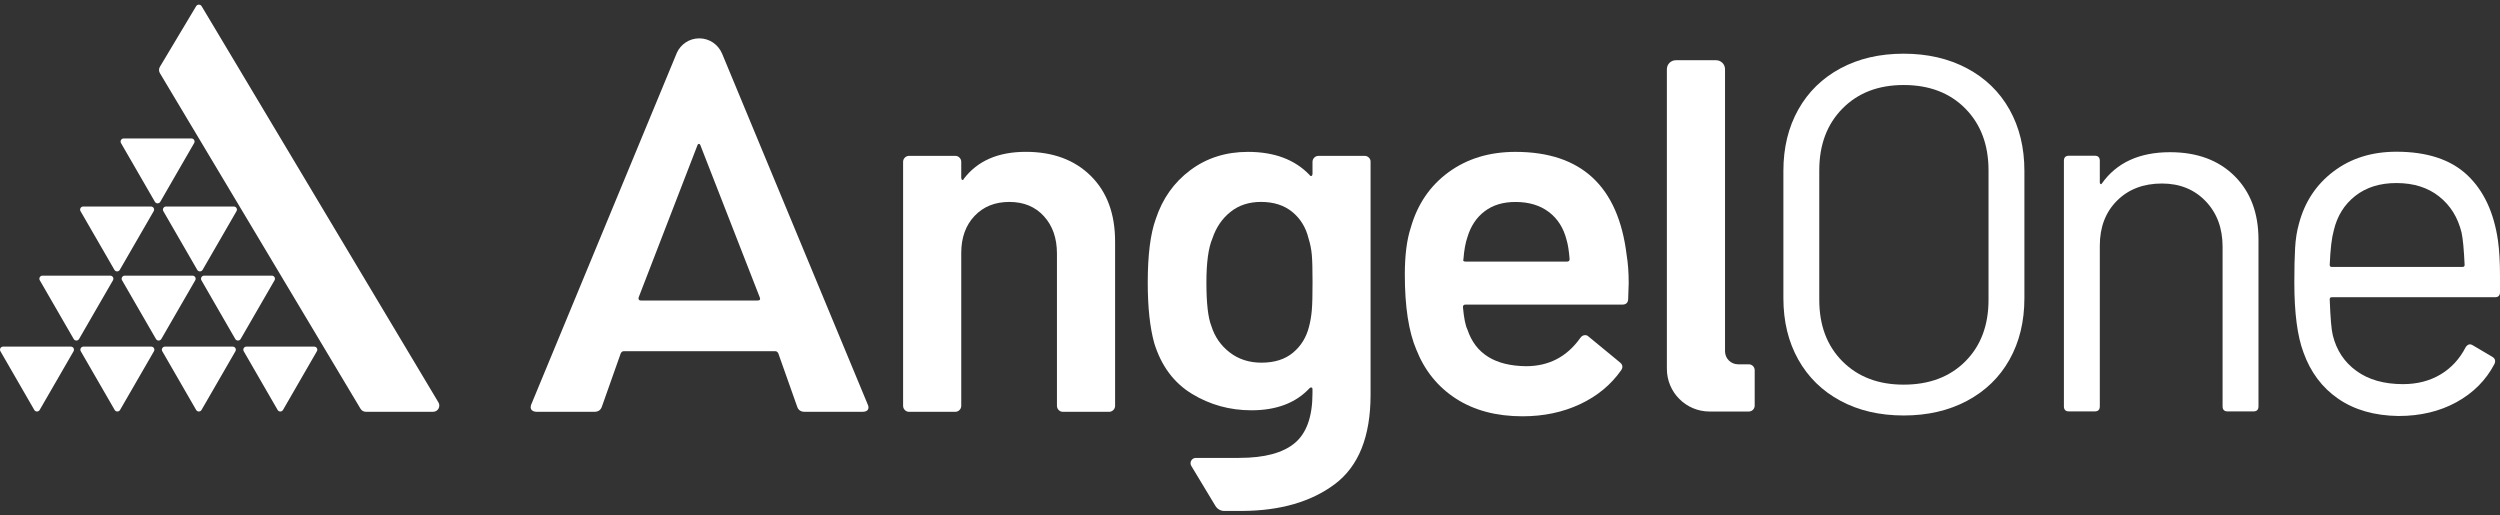 <svg xmlns="http://www.w3.org/2000/svg" width="325" height="67" viewBox="0 0 325 67" fill="none">
<rect x="0" y="0" width="325" height="67" fill="#333333" stroke="none"/>
<path fill-rule="evenodd" clip-rule="evenodd" d="M20.787 8.684C20.635 8.939 20.635 9.253 20.787 9.509L46.869 53.139C47.014 53.383 47.276 53.531 47.561 53.531H56.307C56.932 53.531 57.316 52.85 56.998 52.314L26.215 0.811C26.053 0.537 25.657 0.537 25.494 0.811L20.787 8.684Z" fill="#ffffff"></path>
<path fill-rule="evenodd" clip-rule="evenodd" d="M20.487 18H24.891C25.202 18 25.394 18.337 25.239 18.603L23.035 22.419L20.835 26.236C20.679 26.502 20.295 26.502 20.139 26.236L17.935 22.419L15.731 18.603C15.576 18.337 15.768 18 16.079 18H20.487Z" fill="#ffffff"></path>
<path fill-rule="evenodd" clip-rule="evenodd" d="M15.229 26.848H19.633C19.944 26.848 20.136 27.185 19.98 27.451L17.776 31.267L15.572 35.084C15.417 35.35 15.033 35.35 14.877 35.084L12.673 31.267L10.469 27.451C10.314 27.185 10.506 26.848 10.817 26.848H15.229Z" fill="#ffffff"></path>
<path fill-rule="evenodd" clip-rule="evenodd" d="M9.933 35.835H14.337C14.648 35.835 14.84 36.172 14.685 36.438L12.481 40.254L10.277 44.071C10.121 44.337 9.737 44.337 9.581 44.071L7.377 40.254L5.173 36.438C5.018 36.172 5.21 35.835 5.521 35.835H9.933Z" fill="#ffffff"></path>
<path fill-rule="evenodd" clip-rule="evenodd" d="M4.811 45.06H9.215C9.526 45.06 9.718 45.397 9.563 45.663L7.359 49.48L5.155 53.296C4.999 53.562 4.615 53.562 4.459 53.296L2.259 49.48L0.055 45.663C-0.1 45.397 0.092 45.06 0.403 45.06H4.811Z" fill="#ffffff"></path>
<path fill-rule="evenodd" clip-rule="evenodd" d="M15.262 45.06H19.666C19.977 45.06 20.169 45.397 20.014 45.663L17.81 49.48L15.606 53.296C15.45 53.562 15.066 53.562 14.91 53.296L12.706 49.48L10.502 45.663C10.347 45.397 10.539 45.06 10.85 45.06H15.262Z" fill="#ffffff"></path>
<path fill-rule="evenodd" clip-rule="evenodd" d="M25.853 45.06H30.257C30.568 45.06 30.76 45.397 30.605 45.663L28.401 49.48L26.197 53.296C26.041 53.562 25.657 53.562 25.501 53.296L23.301 49.48L21.097 45.663C20.942 45.397 21.134 45.06 21.445 45.06H25.853Z" fill="#ffffff"></path>
<path fill-rule="evenodd" clip-rule="evenodd" d="M36.444 45.06H40.849C41.159 45.06 41.352 45.397 41.196 45.663L38.992 49.48L36.788 53.296C36.633 53.562 36.248 53.562 36.093 53.296L33.889 49.48L31.685 45.663C31.529 45.397 31.722 45.06 32.032 45.06H36.444Z" fill="#ffffff"></path>
<path fill-rule="evenodd" clip-rule="evenodd" d="M20.627 35.835H25.032C25.343 35.835 25.535 36.172 25.38 36.438L23.175 40.254L20.971 44.071C20.816 44.337 20.431 44.337 20.276 44.071L18.072 40.254L15.868 36.438C15.713 36.172 15.905 35.835 16.215 35.835H20.627Z" fill="#ffffff"></path>
<path fill-rule="evenodd" clip-rule="evenodd" d="M30.938 35.835H35.342C35.653 35.835 35.845 36.172 35.69 36.438L33.486 40.254L31.282 44.071C31.127 44.337 30.742 44.337 30.587 44.071L28.383 40.254L26.186 36.438C26.03 36.172 26.223 35.835 26.533 35.835H30.938Z" fill="#ffffff"></path>
<path fill-rule="evenodd" clip-rule="evenodd" d="M25.994 26.848H30.398C30.709 26.848 30.901 27.185 30.746 27.451L28.542 31.267L26.337 35.084C26.182 35.35 25.798 35.35 25.642 35.084L23.438 31.267L21.234 27.451C21.079 27.185 21.271 26.848 21.582 26.848H25.994Z" fill="#ffffff"></path>
<path d="M141.803 22.867C143.908 24.949 144.962 27.793 144.962 31.395V52.752C144.962 52.97 144.884 53.155 144.732 53.306C144.581 53.458 144.396 53.535 144.178 53.535H138.187C137.968 53.535 137.784 53.462 137.632 53.306C137.48 53.155 137.403 52.97 137.403 52.752V32.959C137.403 30.962 136.837 29.346 135.709 28.107C134.581 26.869 133.083 26.251 131.216 26.251C129.348 26.251 127.839 26.857 126.689 28.074C125.539 29.291 124.962 30.896 124.962 32.893V52.752C124.962 52.97 124.885 53.155 124.733 53.306C124.581 53.458 124.396 53.535 124.178 53.535H118.187C117.969 53.535 117.784 53.462 117.633 53.306C117.481 53.155 117.403 52.97 117.403 52.752V21.044C117.403 20.826 117.477 20.645 117.633 20.489C117.784 20.338 117.969 20.26 118.187 20.26H124.178C124.396 20.26 124.578 20.338 124.733 20.489C124.885 20.641 124.962 20.826 124.962 21.044V23.126C124.962 23.255 125.007 23.344 125.092 23.385C125.177 23.429 125.243 23.385 125.288 23.255C127.066 20.911 129.759 19.738 133.361 19.738C136.889 19.742 139.699 20.785 141.803 22.867Z" fill="#ffffff"></path>
<path d="M211.731 36.8L211.664 38.819C211.664 39.34 211.406 39.599 210.884 39.599H190.508C190.289 39.599 190.182 39.706 190.182 39.925C190.312 41.356 190.508 42.332 190.77 42.854C191.813 45.978 194.35 47.565 198.388 47.606C201.339 47.606 203.684 46.393 205.418 43.959C205.592 43.7 205.81 43.567 206.069 43.567C206.243 43.567 206.395 43.634 206.524 43.763L210.559 47.084C210.951 47.388 211.014 47.735 210.755 48.127C209.409 50.039 207.619 51.511 205.385 52.554C203.148 53.597 200.666 54.118 197.93 54.118C194.542 54.118 191.669 53.36 189.302 51.84C186.935 50.32 185.212 48.194 184.125 45.461C183.126 43.116 182.627 39.862 182.627 35.694C182.627 33.179 182.886 31.138 183.407 29.574C184.276 26.538 185.915 24.137 188.322 22.381C190.73 20.624 193.629 19.744 197.013 19.744C205.563 19.744 210.381 24.215 211.465 33.157C211.646 34.237 211.731 35.454 211.731 36.8ZM193.015 27.458C191.95 28.261 191.203 29.378 190.77 30.813C190.511 31.552 190.338 32.506 190.249 33.679C190.164 33.897 190.249 34.004 190.508 34.004H203.725C203.943 34.004 204.05 33.897 204.05 33.679C203.961 32.595 203.832 31.77 203.658 31.205C203.266 29.64 202.497 28.427 201.347 27.558C200.197 26.689 198.754 26.256 197.016 26.256C195.411 26.253 194.076 26.652 193.015 27.458Z" fill="#ffffff"></path>
<path d="M239.263 52.105C236.9 50.836 235.07 49.05 233.779 46.75C232.488 44.449 231.841 41.791 231.841 38.769V22.22C231.841 19.199 232.488 16.54 233.779 14.24C235.07 11.939 236.9 10.157 239.263 8.885C241.626 7.616 244.363 6.98 247.473 6.98C250.583 6.98 253.331 7.616 255.716 8.885C258.102 10.157 259.943 11.939 261.234 14.24C262.525 16.54 263.172 19.199 263.172 22.22V38.773C263.172 41.794 262.525 44.453 261.234 46.753C259.943 49.054 258.102 50.836 255.716 52.108C253.327 53.38 250.58 54.013 247.473 54.013C244.363 54.009 241.626 53.377 239.263 52.105ZM255.487 46.983C257.502 44.967 258.508 42.297 258.508 38.969V22.154C258.508 18.825 257.499 16.144 255.487 14.107C253.472 12.069 250.802 11.052 247.473 11.052C244.189 11.052 241.538 12.069 239.526 14.107C237.511 16.144 236.505 18.825 236.505 22.154V38.969C236.505 42.297 237.511 44.967 239.526 46.983C241.541 48.998 244.189 50.004 247.473 50.004C250.802 50.004 253.472 48.998 255.487 46.983Z" fill="#ffffff"></path>
<path d="M290.482 22.874C292.56 24.933 293.603 27.692 293.603 31.15V52.825C293.603 53.265 293.385 53.483 292.945 53.483H289.594C289.154 53.483 288.936 53.265 288.936 52.825V32.071C288.936 29.663 288.204 27.692 286.736 26.157C285.268 24.627 283.374 23.857 281.055 23.857C278.648 23.857 276.699 24.601 275.209 26.091C273.718 27.581 272.975 29.53 272.975 31.938V52.825C272.975 53.265 272.757 53.483 272.317 53.483H268.966C268.526 53.483 268.308 53.265 268.308 52.825V20.902C268.308 20.466 268.526 20.244 268.966 20.244H272.317C272.753 20.244 272.975 20.462 272.975 20.902V23.728C272.975 23.817 273.008 23.883 273.075 23.924C273.142 23.968 273.193 23.946 273.238 23.857C275.164 21.143 278.119 19.786 282.106 19.786C285.612 19.786 288.404 20.817 290.482 22.874Z" fill="#ffffff"></path>
<path d="M325 35.881V37.982C325 38.422 324.782 38.64 324.342 38.64H303.126C302.952 38.64 302.863 38.729 302.863 38.903C302.952 41.31 303.081 42.867 303.259 43.566C303.74 45.537 304.768 47.09 306.347 48.229C307.922 49.368 309.938 49.938 312.389 49.938C314.227 49.938 315.847 49.523 317.249 48.691C318.65 47.859 319.745 46.676 320.533 45.145C320.795 44.749 321.102 44.664 321.453 44.882L324.016 46.395C324.368 46.613 324.453 46.92 324.279 47.316C323.184 49.416 321.542 51.069 319.353 52.275C317.164 53.48 314.645 54.08 311.798 54.08C308.688 54.035 306.084 53.292 303.98 51.846C301.879 50.4 300.367 48.388 299.446 45.803C298.658 43.703 298.263 40.681 298.263 36.739C298.263 34.901 298.296 33.4 298.363 32.239C298.429 31.077 298.592 30.038 298.854 29.117C299.598 26.27 301.099 23.995 303.355 22.287C305.611 20.578 308.336 19.724 311.531 19.724C315.514 19.724 318.58 20.734 320.729 22.745C322.874 24.761 324.209 27.605 324.737 31.284C324.911 32.508 325 34.043 325 35.881ZM306.18 25.471C304.757 26.588 303.825 28.089 303.388 29.972C303.126 30.892 302.948 32.379 302.863 34.439C302.863 34.613 302.952 34.701 303.126 34.701H320.137C320.311 34.701 320.4 34.613 320.4 34.439C320.311 32.468 320.181 31.066 320.004 30.234C319.523 28.263 318.547 26.699 317.082 25.538C315.614 24.376 313.765 23.796 311.531 23.796C309.387 23.796 307.604 24.354 306.18 25.471Z" fill="#ffffff"></path>
<path d="M112.821 52.621L93.858 6.938H93.854C93.366 5.792 92.23 4.986 90.903 4.986C89.612 4.986 88.506 5.751 88 6.846L69.047 52.621C68.947 52.924 68.973 53.154 69.121 53.305C69.269 53.457 69.495 53.535 69.794 53.535H77.264C77.76 53.535 78.085 53.316 78.237 52.884L80.703 45.916C80.803 45.743 80.929 45.658 81.077 45.658H100.799C100.947 45.658 101.073 45.746 101.172 45.916L103.639 52.884C103.787 53.316 104.112 53.535 104.612 53.535H112.082C112.629 53.535 112.903 53.339 112.903 52.95C112.895 52.817 112.87 52.706 112.821 52.621ZM98.48 39.068H83.318C83.067 39.068 82.97 38.938 83.018 38.676L90.636 18.965C90.685 18.791 90.762 18.706 90.862 18.706C90.962 18.706 91.036 18.795 91.084 18.965L98.776 38.676C98.876 38.934 98.776 39.068 98.48 39.068Z" fill="#ffffff"></path>
<path d="M227.344 47.359H225.95C225.011 47.359 224.253 46.6 224.253 45.665C224.253 38.42 224.253 8.994 224.253 8.994C224.253 8.351 223.731 7.83 223.088 7.83H217.859C217.215 7.83 216.694 8.351 216.694 8.994V47V47.947C216.694 51.012 219.179 53.498 222.245 53.498H227.344C227.766 53.498 228.11 53.154 228.11 52.732V48.124C228.11 47.703 227.766 47.359 227.344 47.359Z" fill="#ffffff"></path>
<path d="M177.956 20.491C177.804 20.34 177.62 20.262 177.401 20.262H171.41C171.192 20.262 171.007 20.34 170.856 20.491C170.704 20.643 170.626 20.828 170.626 21.046V22.61C170.626 22.74 170.582 22.828 170.497 22.869C170.408 22.913 170.323 22.869 170.238 22.74C168.326 20.743 165.66 19.744 162.232 19.744C159.366 19.744 156.87 20.535 154.743 22.122C152.617 23.709 151.119 25.824 150.25 28.468C149.555 30.38 149.207 33.135 149.207 36.737C149.207 39.951 149.488 42.576 150.054 44.614C150.964 47.565 152.595 49.758 154.935 51.189C157.28 52.62 159.861 53.338 162.683 53.338C165.937 53.338 168.456 52.384 170.234 50.472C170.32 50.387 170.408 50.353 170.493 50.376C170.578 50.398 170.623 50.472 170.623 50.605V51.126C170.623 54.162 169.85 56.322 168.311 57.605C166.769 58.885 164.373 59.525 161.119 59.525C161.1 59.525 161.078 59.528 161.059 59.528H155.457C154.924 59.528 154.595 60.113 154.869 60.568L158.009 65.775C158.253 66.178 158.689 66.425 159.162 66.425H161.533V66.422C166.466 66.388 170.464 65.227 173.518 62.942C176.621 60.619 178.174 56.747 178.174 51.322V21.042C178.185 20.828 178.108 20.643 177.956 20.491ZM170.534 40.346C170.467 41.104 170.349 41.811 170.175 42.462C169.828 43.852 169.132 44.98 168.093 45.845C167.05 46.714 165.686 47.147 163.992 47.147C162.387 47.147 161.008 46.703 159.858 45.812C158.707 44.925 157.916 43.782 157.483 42.395C157.047 41.312 156.833 39.422 156.833 36.73C156.833 34.126 157.091 32.214 157.613 31.001C158.09 29.57 158.87 28.42 159.957 27.551C161.041 26.682 162.365 26.249 163.929 26.249C165.579 26.249 166.936 26.682 167.997 27.551C169.058 28.42 169.765 29.57 170.112 31.001C170.331 31.696 170.471 32.399 170.534 33.117C170.601 33.834 170.63 35.017 170.63 36.663C170.634 38.36 170.601 39.588 170.534 40.346Z" fill="#ffffff"></path>
</svg>